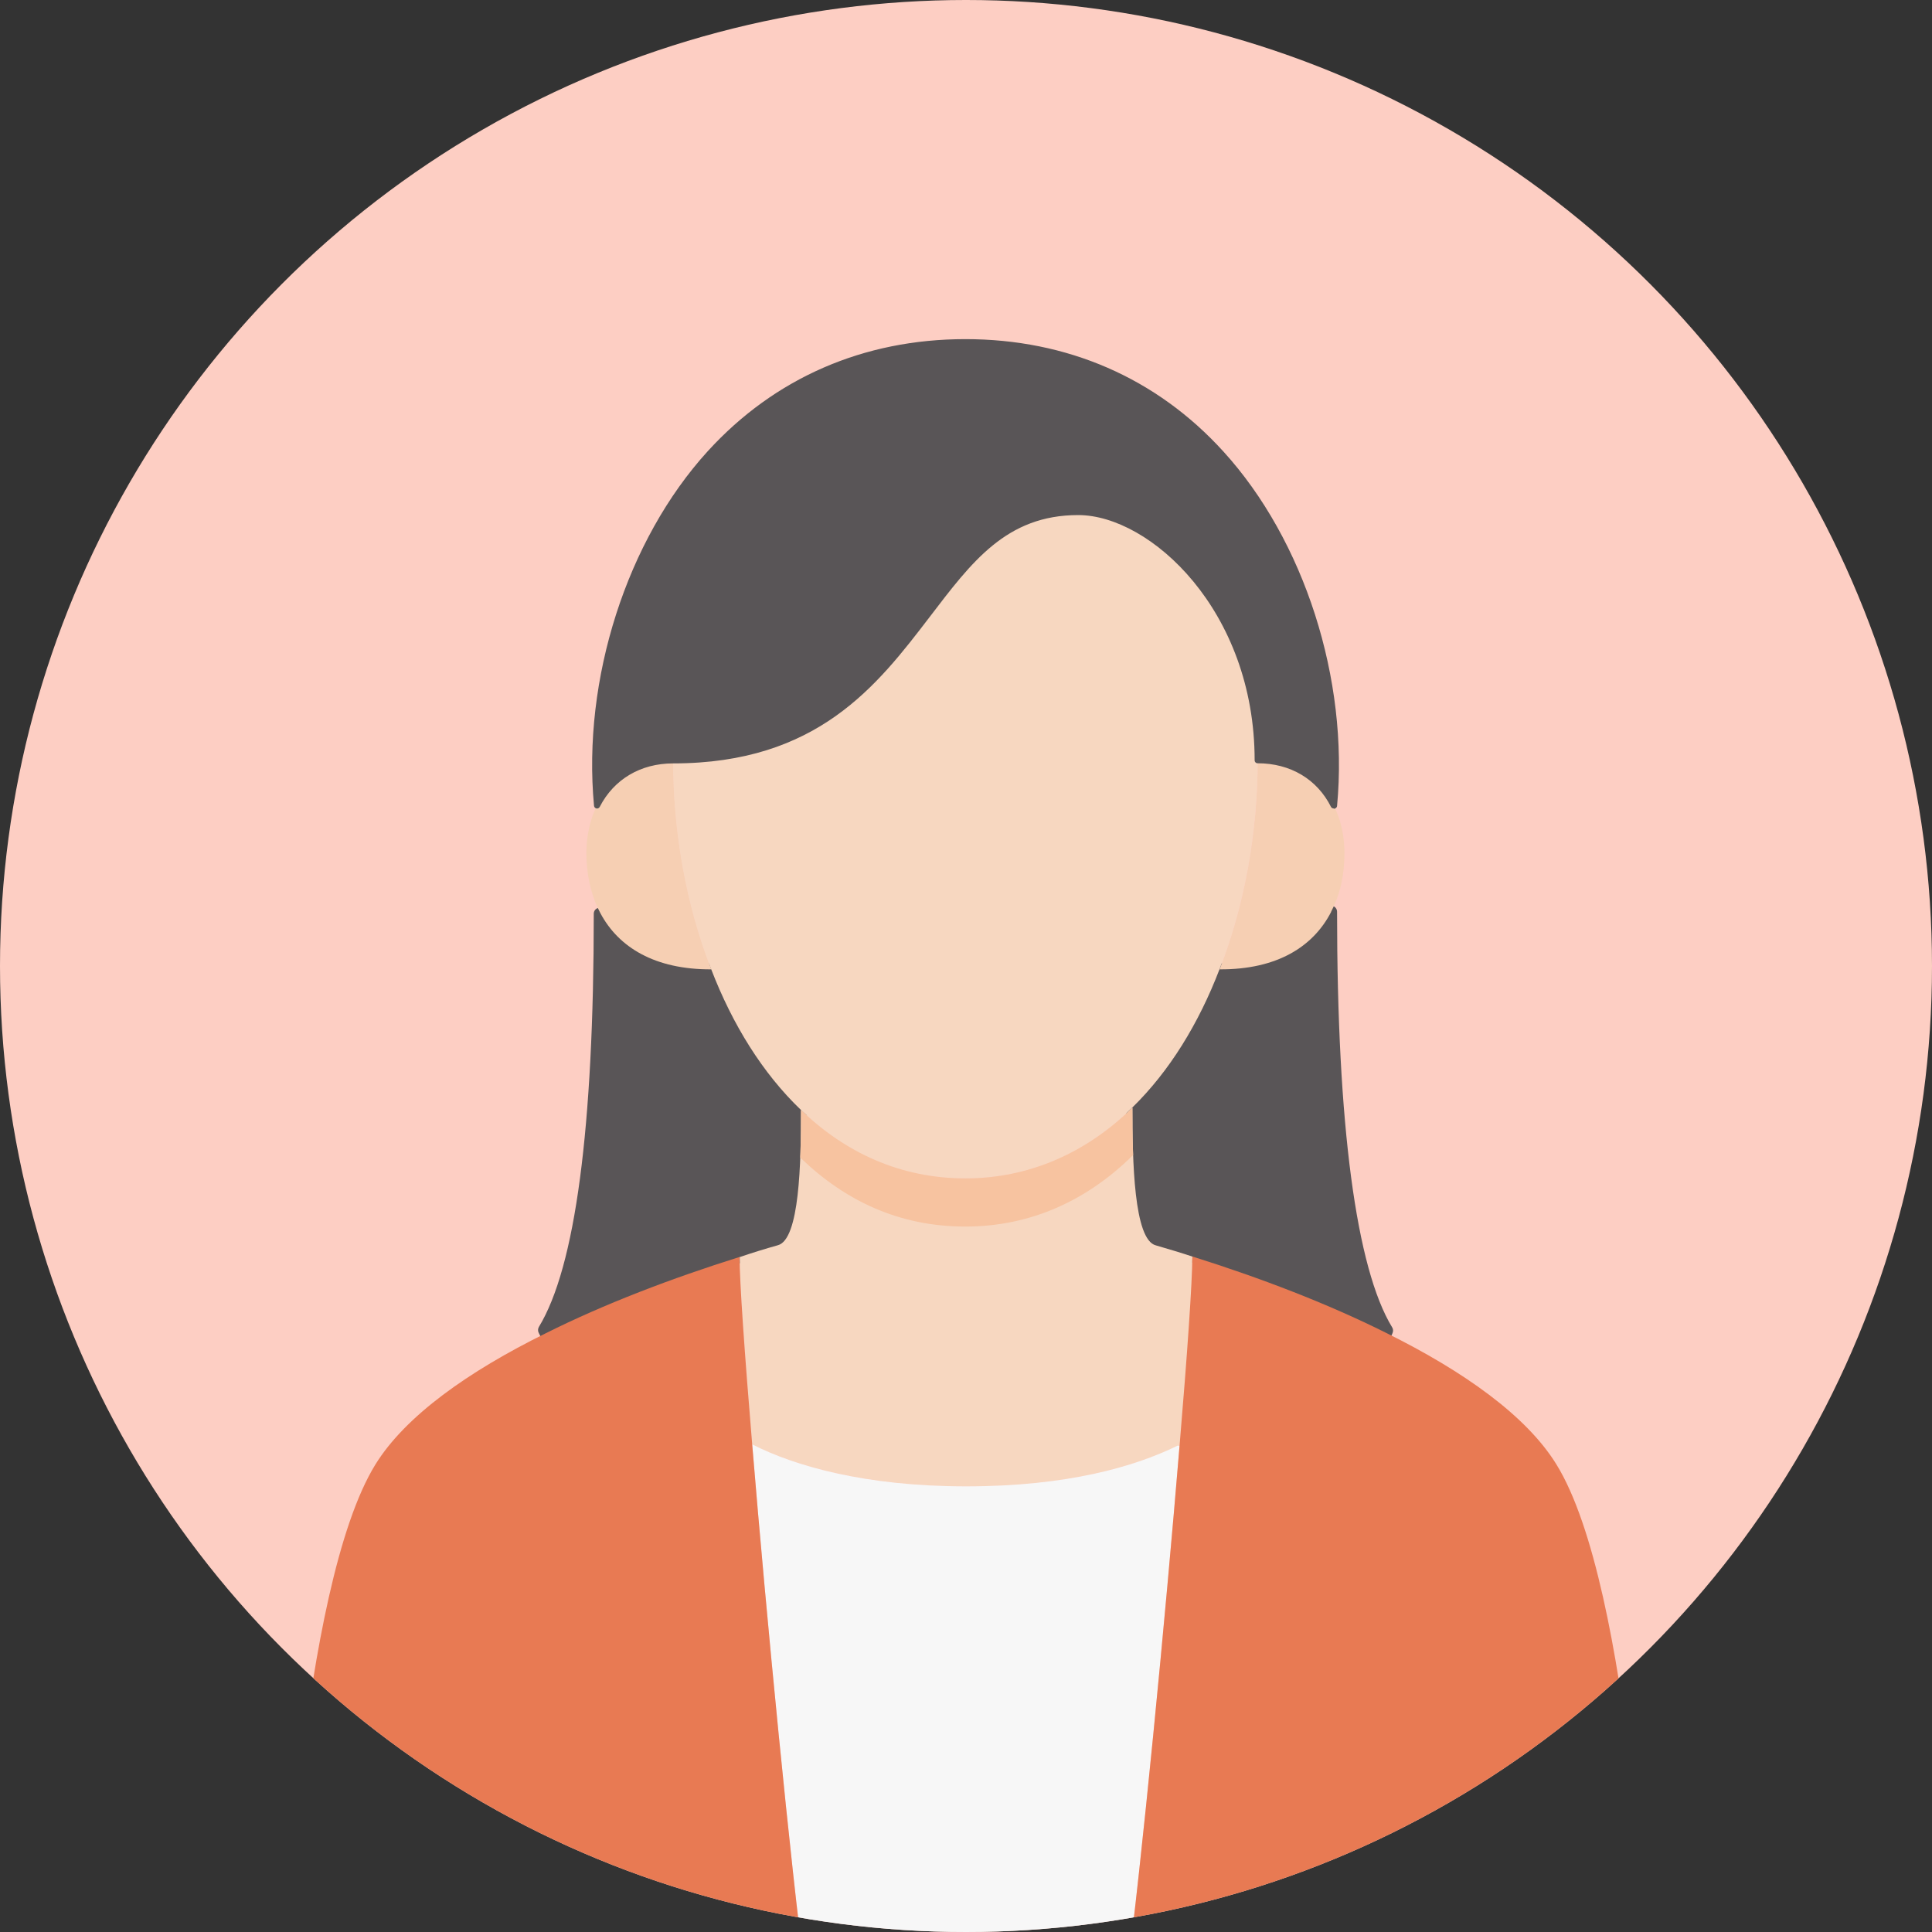 <?xml version="1.0" encoding="UTF-8"?><svg id="_レイヤー_1" xmlns="http://www.w3.org/2000/svg" xmlns:xlink="http://www.w3.org/1999/xlink" viewBox="0 0 150 150"><rect x="0" y="0" width="150" height="150" fill="#333333" stroke="none"/><defs><style>.cls-1{fill:none;}.cls-2{fill:#f7c3a0;}.cls-3{fill:#fdcec3;}.cls-4{fill:#595557;}.cls-5{fill:#f6cfb3;}.cls-6{clip-path:url(#clippath-1);}.cls-7{fill:#f7f7f7;}.cls-8{fill:#f7d7c0;}.cls-9{fill:#e87a53;}.cls-10{clip-path:url(#clippath);}</style><clipPath id="clippath"><circle class="cls-1" cx="75" cy="75" r="75"/></clipPath><clipPath id="clippath-1"><path class="cls-1" d="M92.6,97.56l-.02.06c0,1.89-.39,7.52-.99,14.64l-.13-.02c-3.36,1.65-8.79,3.17-16.44,3.17s-13.29-1.57-16.61-3.26c-.58-7.07-.98-12.66-.98-14.53v-.02c.99-.34,1.97-.64,2.96-.92,1.69-.43,1.8-6.41,1.8-10.5,3.43,3.3,7.71,5.31,12.77,5.31s9.49-2.08,12.96-5.49c0,4.11.11,10.26,1.82,10.69.96.28,1.91.56,2.87.88Z"/></clipPath></defs><circle class="cls-3" cx="75" cy="75" r="75"/><g class="cls-10"><path class="cls-4" d="M107.69,103.31l-.07.17c-4.56-2.29-9.77-4.27-15.02-5.92-.96-.32-1.91-.6-2.87-.88-1.71-.43-1.82-6.58-1.82-10.69,2.89-2.81,5.16-6.53,6.77-10.73h.02c4.44.02,7.26-1.76,8.64-4.46,0,9.62.47,26.16,4.35,32.51Z"/><path class="cls-4" d="M107.62,103.95c-.07,0-.14-.02-.21-.05-4.23-2.12-9.26-4.11-14.95-5.9-.91-.3-1.81-.57-2.71-.84l-.15-.04c-1.79-.45-2.16-4.78-2.16-11.14,0-.13.05-.25.14-.34,2.76-2.69,5-6.24,6.66-10.56.08-.2.29-.29.5-.3,3.94,0,6.76-1.45,8.18-4.21.1-.19.31-.29.53-.24.21.05.36.24.36.46,0,16.52,1.48,27.68,4.28,32.27.08.13.09.29.03.43l-.07.17c-.05.12-.15.21-.27.25-.05.02-.1.03-.16.03ZM88.38,86.18c.01,7.99.8,9.87,1.46,10.04l.17.05c.91.27,1.82.54,2.74.84,5.25,1.65,9.95,3.47,13.98,5.41-2.47-5.07-3.77-15.19-3.85-30.14-1.35,1.71-3.72,3.29-7.88,3.34-1.67,4.24-3.89,7.75-6.62,10.45Z"/><path class="cls-4" d="M62.18,86.17c0,4.09-.11,10.07-1.8,10.5-.99.28-1.97.58-2.96.92-5.25,1.65-10.48,3.64-15.06,5.93l-.13-.26c3.88-6.38,4.33-22.73,4.33-32.33l.06-.02c1.41,2.64,4.22,4.37,8.61,4.35,1.65,4.29,3.99,8.08,6.96,10.91Z"/><path class="cls-4" d="M42.37,103.99c-.05,0-.1,0-.15-.02-.12-.04-.22-.12-.27-.24l-.13-.26c-.07-.14-.06-.31.02-.45,2.83-4.65,4.26-15.44,4.26-32.08,0-.2.12-.37.31-.44.22-.08.52,0,.63.2,1.43,2.68,4.24,4.1,8.12,4.1.02,0,.05,0,.07,0,.19,0,.37.12.44.3,1.67,4.35,4.04,8.06,6.84,10.74.09.09.14.21.14.34,0,6.25-.37,10.5-2.15,10.95-1.02.29-1.98.59-2.93.91-5.72,1.8-10.76,3.78-15,5.9-.07.03-.14.05-.21.05ZM47.03,72.39c-.08,15.06-1.4,25.22-3.92,30.24,4.08-1.96,8.83-3.81,14.17-5.48.95-.32,1.93-.63,2.98-.92.96-.25,1.45-3.56,1.46-9.85-2.78-2.7-5.13-6.37-6.81-10.65-4.16-.06-6.53-1.65-7.88-3.34Z"/><path class="cls-5" d="M97.64,59.02c2.59,0,4.78,1.28,5.91,3.53.62,1.2.92,2.68.81,4.39-.07,1.41-.41,2.7-1.01,3.84v.02c-1.39,2.7-4.2,4.48-8.64,4.46h-.02c1.95-4.99,2.96-10.67,2.96-16.24Z"/><path class="cls-5" d="M46.36,62.53c1.14-2.23,3.34-3.51,5.91-3.51,0,5.59,1.01,11.25,2.96,16.24-4.39.02-7.2-1.71-8.61-4.35-.62-1.16-.98-2.51-1.07-3.98-.11-1.72.21-3.21.81-4.41Z"/><path class="cls-8" d="M97.64,59.02c0,5.57-1.01,11.25-2.96,16.24-1.61,4.2-3.88,7.91-6.77,10.73-3.47,3.41-7.82,5.49-12.96,5.49s-9.34-2.01-12.77-5.31c-2.96-2.83-5.31-6.62-6.96-10.91-1.95-4.99-2.96-10.65-2.96-16.24,19.93,0,18.83-19.28,31.44-19.28,5.72,0,13.93,7.59,13.93,19.28Z"/><path class="cls-8" d="M92.6,97.56l-.02.06c0,1.89-.39,7.52-.99,14.64l-.13-.02c-3.36,1.65-8.79,3.17-16.44,3.17s-13.29-1.57-16.61-3.26c-.58-7.07-.98-12.66-.98-14.53v-.02c.99-.34,1.97-.64,2.96-.92,1.69-.43,1.8-6.41,1.8-10.5,3.43,3.3,7.71,5.31,12.77,5.31s9.49-2.08,12.96-5.49c0,4.11.11,10.26,1.82,10.69.96.28,1.91.56,2.87.88Z"/><g class="cls-6"><path class="cls-2" d="M97.64,62.78c0,5.57-1.01,11.25-2.96,16.24-1.61,4.2-3.88,7.91-6.77,10.72-3.47,3.41-7.82,5.49-12.96,5.49s-9.34-2.01-12.77-5.31c-2.96-2.83-5.31-6.62-6.96-10.91-1.95-4.99-2.96-10.65-2.96-16.24,19.93,0,18.83-19.27,31.44-19.27,5.72,0,13.93,7.59,13.93,19.27Z"/></g><path class="cls-7" d="M91.45,112.24l.13.02c-1.12,13.58-2.96,32.57-4.14,41.49h-24.88c-1.18-8.96-3.04-28.03-4.16-41.61,3.32,1.69,8.79,3.26,16.61,3.26s13.09-1.52,16.44-3.17Z"/><path class="cls-4" d="M52.27,59.02c-2.57,0-4.76,1.28-5.91,3.51-1.42-15.3,7.74-35.98,28.59-35.98s30.06,20.68,28.63,35.98l-.04.02c-1.12-2.25-3.32-3.53-5.91-3.53,0-11.68-8.21-19.28-13.93-19.28-12.62,0-11.51,19.28-31.44,19.28Z"/><path class="cls-4" d="M103.56,62.77c-.09,0-.18-.04-.22-.12-1.08-2.16-3.16-3.39-5.7-3.39-.13,0-.23-.1-.23-.23,0-11.62-8.11-19.04-13.7-19.04s-8.28,3.66-11.53,7.91c-4.08,5.33-8.7,11.37-19.92,11.37-2.52,0-4.6,1.23-5.7,3.38-.05.09-.15.14-.25.12-.1-.02-.18-.1-.19-.21-.92-9.83,2.55-20.64,8.83-27.53,5.19-5.69,12.1-8.7,20-8.7s14.84,3.01,20.03,8.72c6.28,6.89,9.75,17.69,8.83,27.52,0,.08-.06.15-.13.19-.04.02-.08.03-.13.03ZM97.87,58.79c2.33.07,4.35,1.18,5.53,3.04.69-9.52-2.72-19.84-8.77-26.48-5.11-5.6-11.91-8.57-19.69-8.57s-14.56,2.96-19.65,8.55c-6.04,6.63-9.44,16.93-8.77,26.43,1.24-1.88,3.34-2.98,5.73-2.98,10.98,0,15.53-5.94,19.54-11.18,3.19-4.16,6.19-8.09,11.9-8.09s14.06,7.5,14.16,19.28Z"/><path class="cls-9" d="M62.56,153.75H22s1.22-30.49,7.16-40.07c2.33-3.75,7.2-7.2,13.2-10.16,4.57-2.29,9.81-4.28,15.06-5.93v.02c0,1.88.39,7.46.98,14.53,1.12,13.57,2.98,32.64,4.16,41.61Z"/><path class="cls-9" d="M128,153.75h-40.56c1.18-8.93,3.02-27.92,4.14-41.49.6-7.12.99-12.75.99-14.64l.02-.06c5.25,1.65,10.46,3.64,15.02,5.92,6.02,2.98,10.89,6.43,13.22,10.2,5.94,9.58,7.16,40.07,7.16,40.07Z"/></g></svg>